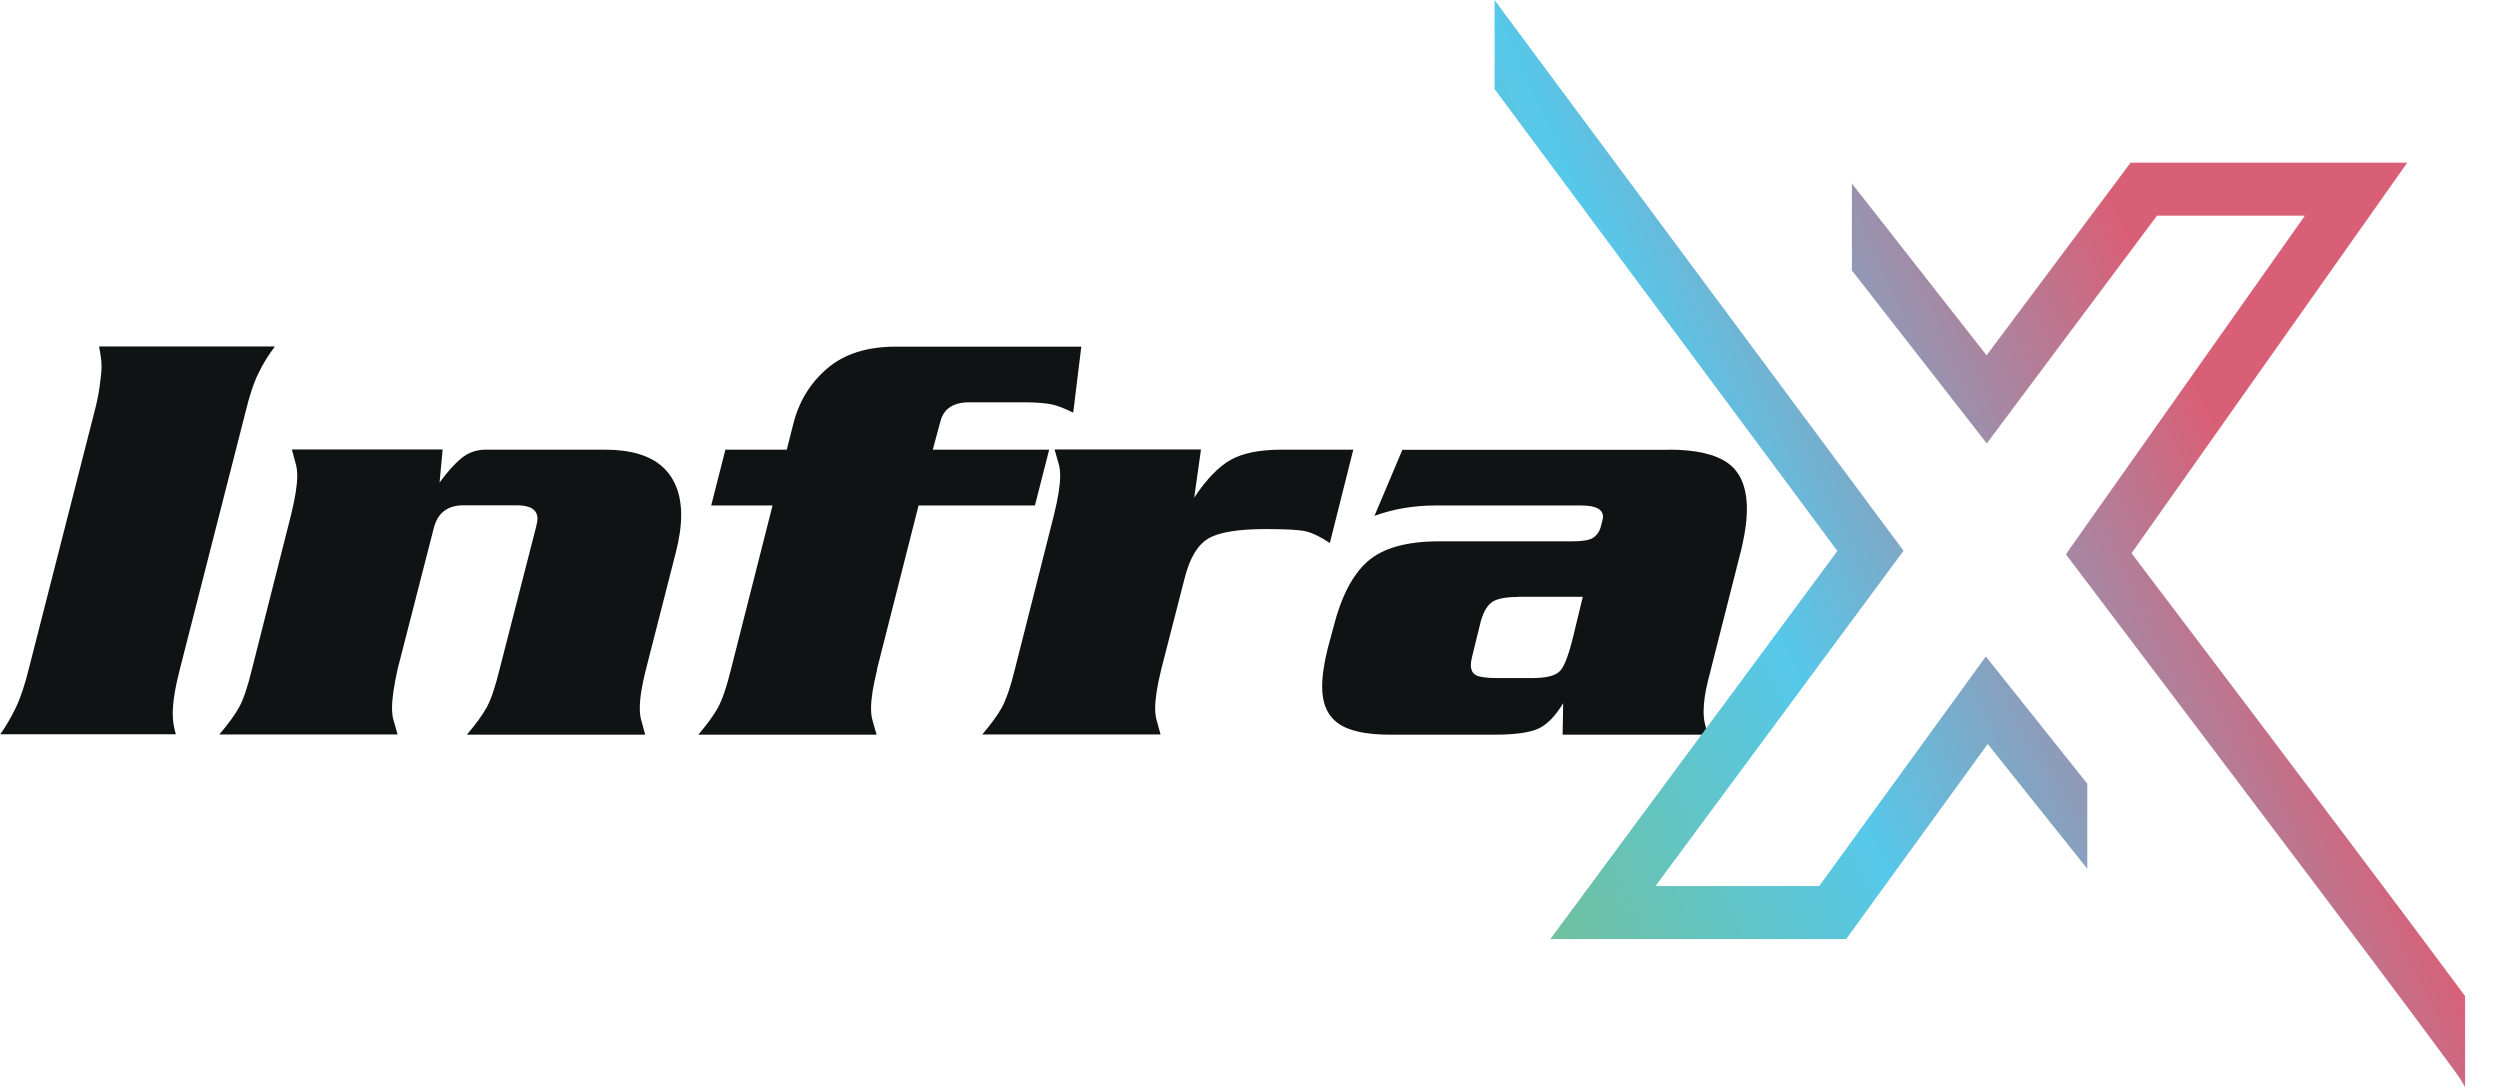 <svg width="115" height="50" viewBox="0 0 115 50" fill="none" xmlns="http://www.w3.org/2000/svg">
<path d="M0 33.795C0.265 33.422 0.504 33.014 0.726 32.554C0.947 32.094 1.15 31.487 1.336 30.723L4.327 19.009C4.442 18.584 4.531 18.168 4.584 17.768C4.637 17.369 4.672 17.066 4.672 16.866C4.672 16.701 4.655 16.527 4.628 16.345C4.601 16.172 4.575 16.033 4.557 15.938H12.645C12.362 16.311 12.105 16.718 11.893 17.161C11.672 17.604 11.468 18.22 11.282 19L8.291 30.714C8.061 31.591 7.946 32.294 7.946 32.831C7.946 33.127 7.991 33.448 8.088 33.777H0V33.795Z" fill="#101314"/>
<path d="M20.361 20.684L20.22 22.194C20.565 21.725 20.892 21.352 21.22 21.083C21.538 20.814 21.919 20.684 22.361 20.684H27.803C28.998 20.684 29.883 20.944 30.467 21.465C31.042 21.985 31.334 22.732 31.334 23.695C31.334 24.215 31.246 24.805 31.077 25.456L29.715 30.784C29.52 31.547 29.431 32.137 29.431 32.571C29.431 32.779 29.449 32.944 29.485 33.083C29.52 33.222 29.591 33.456 29.679 33.795H21.476C21.875 33.326 22.175 32.918 22.37 32.571C22.574 32.215 22.777 31.625 22.981 30.784L24.635 24.337C24.689 24.128 24.724 23.972 24.724 23.86C24.724 23.452 24.405 23.244 23.777 23.244H21.317C20.574 23.244 20.114 23.608 19.945 24.328L18.291 30.775C18.123 31.539 18.034 32.129 18.034 32.562C18.034 32.771 18.052 32.936 18.087 33.075C18.123 33.213 18.193 33.448 18.291 33.786H10.088C10.486 33.317 10.787 32.91 10.982 32.562C11.185 32.207 11.389 31.617 11.592 30.775L13.388 23.686C13.574 22.922 13.672 22.332 13.672 21.899C13.672 21.69 13.654 21.525 13.618 21.387C13.583 21.248 13.512 21.014 13.424 20.675H20.37L20.361 20.684Z" fill="#101314"/>
<path d="M40.351 30.784C40.165 31.547 40.068 32.137 40.068 32.571C40.068 32.779 40.086 32.944 40.121 33.083C40.156 33.222 40.227 33.456 40.325 33.795H32.122C32.52 33.326 32.821 32.918 33.015 32.571C33.21 32.215 33.422 31.625 33.626 30.784L35.537 23.252H32.715L33.369 20.684H36.192L36.502 19.46C36.767 18.436 37.289 17.595 38.068 16.935C38.847 16.276 39.891 15.946 41.201 15.946H49.74L49.368 18.983C48.952 18.775 48.607 18.645 48.333 18.593C48.059 18.541 47.643 18.506 47.094 18.506H44.59C43.846 18.506 43.404 18.801 43.254 19.4L42.908 20.684H48.262L47.607 23.252H42.254L40.342 30.784H40.351Z" fill="#101314"/>
<path d="M55.244 20.684L54.934 22.888C55.501 22.037 56.067 21.456 56.615 21.152C57.164 20.84 57.952 20.684 58.978 20.684H62.252L61.173 24.979C60.757 24.701 60.403 24.528 60.102 24.45C59.81 24.372 59.182 24.337 58.235 24.337C56.943 24.337 56.058 24.484 55.571 24.779C55.085 25.074 54.731 25.673 54.501 26.567L53.421 30.775C53.235 31.539 53.138 32.129 53.138 32.562C53.138 32.771 53.156 32.936 53.191 33.075C53.226 33.213 53.297 33.448 53.386 33.786H45.183C45.581 33.317 45.882 32.91 46.076 32.562C46.271 32.207 46.483 31.617 46.687 30.775L48.483 23.686C48.669 22.922 48.767 22.332 48.767 21.899C48.767 21.69 48.749 21.525 48.713 21.387C48.678 21.248 48.607 21.014 48.51 20.675H55.226L55.244 20.684Z" fill="#101314"/>
<path d="M76.773 20.684C78.003 20.684 78.915 20.892 79.49 21.308C80.065 21.725 80.357 22.428 80.357 23.417C80.357 24.016 80.242 24.745 80.012 25.621L78.561 31.339C78.428 31.877 78.366 32.346 78.366 32.736C78.366 33.127 78.446 33.465 78.596 33.795H71.88L71.906 32.346C71.544 32.944 71.163 33.335 70.765 33.517C70.367 33.699 69.694 33.795 68.739 33.795H63.951C62.827 33.795 62.031 33.621 61.544 33.265C61.058 32.91 60.819 32.354 60.819 31.591C60.819 31.087 60.907 30.497 61.075 29.829L61.332 28.875C61.695 27.434 62.226 26.419 62.925 25.812C63.624 25.204 64.721 24.901 66.199 24.901H72.322C72.8 24.901 73.119 24.849 73.287 24.736C73.455 24.623 73.579 24.45 73.641 24.215C73.703 23.981 73.738 23.834 73.738 23.773C73.738 23.426 73.402 23.252 72.738 23.252H66.048C65.04 23.252 64.102 23.408 63.226 23.729L64.509 20.692H76.756L76.773 20.684ZM69.827 27.46C69.296 27.46 68.907 27.53 68.677 27.669C68.438 27.808 68.252 28.111 68.119 28.571L67.747 30.081C67.694 30.289 67.659 30.454 67.659 30.584C67.659 30.827 67.747 30.992 67.916 31.07C68.084 31.148 68.411 31.192 68.88 31.192H70.446C71.092 31.192 71.517 31.096 71.729 30.896C71.942 30.706 72.145 30.176 72.358 29.317L72.809 27.452H69.818L69.827 27.46Z" fill="#101314"/>
<path d="M98.05 25.448L110.735 7.483H98.008L91.383 16.345L85.187 8.44V12.44L91.392 20.397L99.221 9.922H106.025L95.264 25.164L95.033 25.5L95.572 26.215C102.427 35.267 112.786 48.983 113.205 49.681L113.393 50V45.819C110.854 42.388 105.794 35.664 98.05 25.448Z" fill="url(#paint0_linear_1412_26170)"/>
<path d="M68.75 4.095L84.52 25.345L71.314 43.198H84.922L91.435 34.224L96.016 39.965V36.052L91.349 30.198L83.682 40.759H76.152L87.563 25.336L69.092 0.466L68.75 0V4.095Z" fill="url(#paint1_linear_1412_26170)"/>
<defs>
<linearGradient id="paint0_linear_1412_26170" x1="106.239" y1="4.01224e-06" x2="56.253" y2="22.773" gradientUnits="userSpaceOnUse">
<stop offset="0.22" stop-color="#D95F76"/>
<stop offset="0.625" stop-color="#56C8EA"/>
<stop offset="1" stop-color="#78BE84"/>
</linearGradient>
<linearGradient id="paint1_linear_1412_26170" x1="106.239" y1="4.01224e-06" x2="56.253" y2="22.773" gradientUnits="userSpaceOnUse">
<stop offset="0.22" stop-color="#D95F76"/>
<stop offset="0.625" stop-color="#56C8EA"/>
<stop offset="1" stop-color="#78BE84"/>
</linearGradient>
</defs>
</svg>
